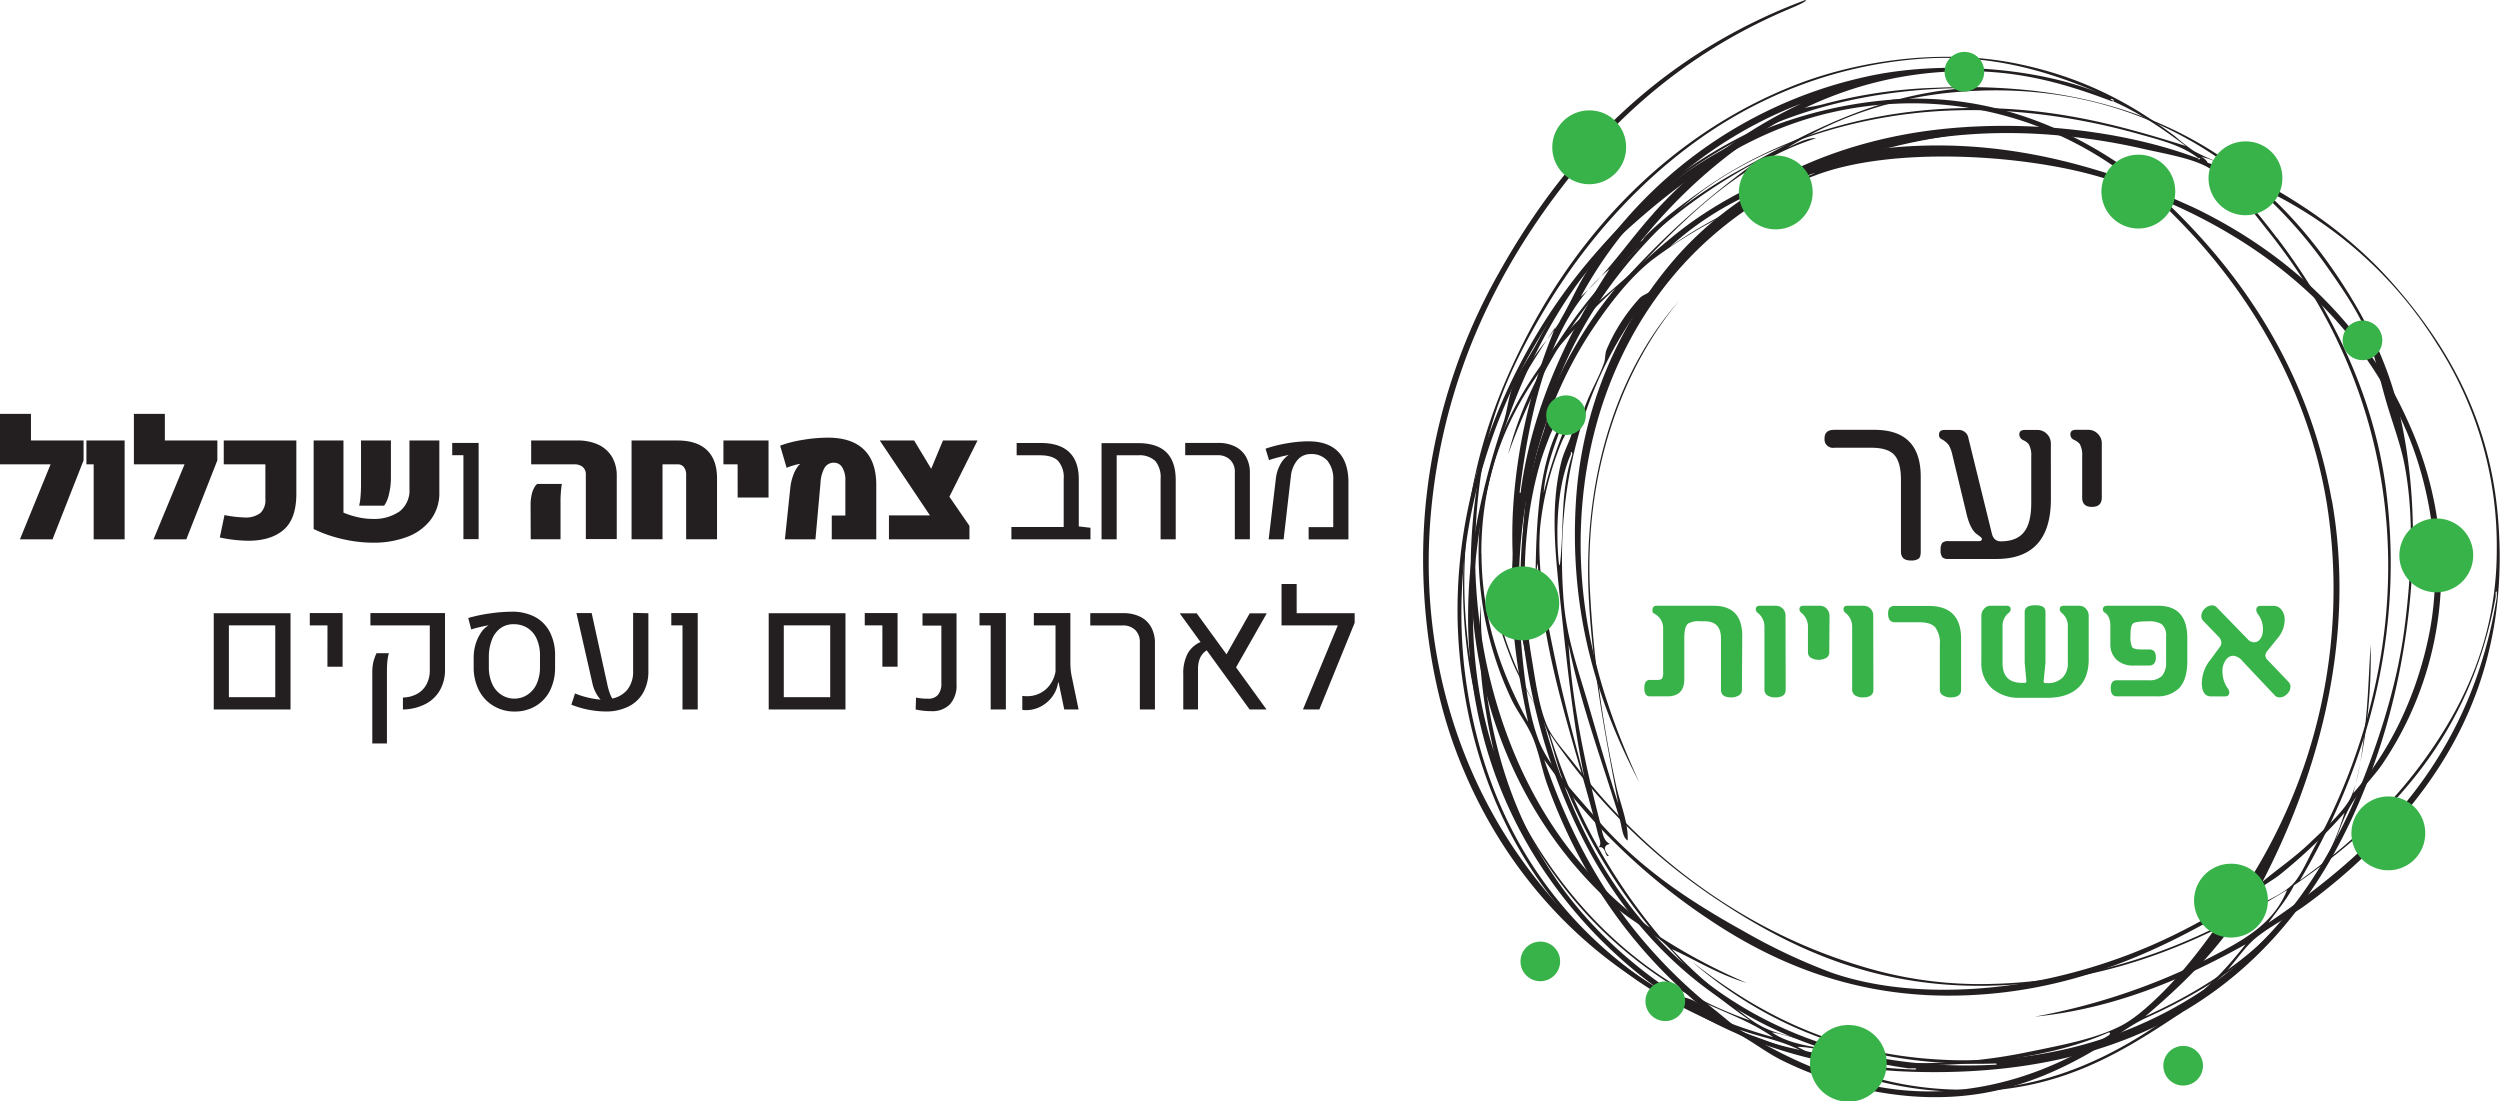 <svg xmlns="http://www.w3.org/2000/svg" viewBox="0 0 609.6 268.48"><g id="a46fb381-be61-45ca-8360-aa692f78746d" data-name="Layer 2"><g id="e5c0a801-aa48-4e1b-b4a5-bbf97e3d1190" data-name="Layer 1"><path d="M20.38,112.25l-7.57,19.26H4.86l7.47-18.28H0V100.92H7.55v6.49H20.38Z" style="fill:#231f20"></path><path d="M22.84,113.23H21.07v-5.82h9.32v24.1H22.84Z" style="fill:#231f20"></path><path d="M53,112.25l-7.57,19.26h-8L45,113.23H32.65V100.92H40.2v6.49H53Z" style="fill:#231f20"></path><path d="M53.6,131.06l1.14-5.46a29.89,29.89,0,0,0,4.84.58,5.87,5.87,0,0,0,3.94-1.11,4.32,4.32,0,0,0,1.19-3.37v-8.47H54.56v-5.82h17.7v13q0,6-3,8.69t-8.53,2.76A35.1,35.1,0,0,1,53.6,131.06Z" style="fill:#231f20"></path><path d="M83.75,125a21,21,0,0,0,3.49,1.11,16.18,16.18,0,0,0,3.46.42,11,11,0,0,0,6.71-1.81,6.48,6.48,0,0,0,2.43-5.55V107.41h7.29V120a10.75,10.75,0,0,1-2.14,6.78,12.89,12.89,0,0,1-5.8,4.17A23,23,0,0,1,91,132.33a33.38,33.38,0,0,1-7.34-.85A32.76,32.76,0,0,1,76.48,129V107.41h7.27Zm4.15-3.79c.09-1,.13-2,.13-3v-10.8h7.29v9.15a16.41,16.41,0,0,1-.47,3.91,7.78,7.78,0,0,1-1.18,2.84l-6.1,0A12.22,12.22,0,0,0,87.9,121.17Z" style="fill:#231f20"></path><path d="M113,111h-2.73v-3h6.44v23.46H113Z" style="fill:#231f20"></path><path d="M129.38,123.23a11.13,11.13,0,0,1,.29-2.73,6,6,0,0,1,.66-1.7A2.56,2.56,0,0,1,131,118h6a26.89,26.89,0,0,0-.32,4.34v9.16h-7.27Zm13.47-7.49a2.38,2.38,0,0,0-.73-1.85,3,3,0,0,0-2.06-.66H129.52v-5.82h11.12a12,12,0,0,1,5.22,1,7.61,7.61,0,0,1,3.37,3,8.92,8.92,0,0,1,1.16,4.65v15.39h-7.54Z" style="fill:#231f20"></path><path d="M154,107.41h11.2q4.7,0,7.15,2.32c1.63,1.54,2.46,3.79,2.49,6.77v15h-7.53l0-15.69a2.94,2.94,0,0,0-.56-1.91,1.88,1.88,0,0,0-1.53-.68h-3.67l0,18.28H154Z" style="fill:#231f20"></path><path d="M179.86,113.23H176.4v-5.82h11v13.91h-7.53Z" style="fill:#231f20"></path><path d="M192.72,118.83a12.31,12.31,0,0,1,.75-3.07,7.8,7.8,0,0,1,1.32-2.33.89.89,0,0,1,.24-.2l0-.12a14.27,14.27,0,0,0-1.67.41,12,12,0,0,0-1.55.55l-1.58-5.4a28.33,28.33,0,0,1,5.52-1.41,37,37,0,0,1,6.13-.54q5.8,0,8.79,2.92t3,8.57v13.3H202.82V125.7h3.31l0-8.53a5.88,5.88,0,0,0-.74-3.17,2.27,2.27,0,0,0-2-1.17,2.58,2.58,0,0,0-2.32,1.22,8.43,8.43,0,0,0-1,3.74l-1.23,13.72h-7.45Z" style="fill:#231f20"></path><path d="M231.5,121.12l4.89,7.11v3.28H216.76v-5.83h10l-12.24-18.27h8.38l4.16,6.9,2.87-6.9h8.43Z" style="fill:#231f20"></path><path d="M265.9,128.69v2.82H246.62v-3h12.75V116.8a6.06,6.06,0,0,0-1.37-4.42c-.91-.91-2.38-1.36-4.43-1.36H247.9v-3h5.87c3.07,0,5.38.75,6.94,2.23s2.34,3.69,2.34,6.61v11.5Z" style="fill:#231f20"></path><path d="M268.6,108.05h8.83c3.11,0,5.42.74,6.95,2.22s2.3,3.74,2.31,6.76v14.48H283v-14.7a6.23,6.23,0,0,0-1.31-4.42,5.65,5.65,0,0,0-4.22-1.37h-5.18l0,20.49h-3.69Z" style="fill:#231f20"></path><path d="M301.1,115.14a4,4,0,0,0-1.12-3A4.2,4.2,0,0,0,296.9,111H289v-3h8a9.12,9.12,0,0,1,4.16.88,6.13,6.13,0,0,1,2.68,2.53,7.94,7.94,0,0,1,.93,4v16.09H301.1Z" style="fill:#231f20"></path><path d="M311.12,116.6a9.31,9.31,0,0,1,.92-3.08,6.65,6.65,0,0,1,1.7-2.22l.4-.28,0-.06c-.59.11-1.34.28-2.24.51s-1.71.47-2.46.72l-.85-2.78a32.23,32.23,0,0,1,5.17-1.3,31.4,31.4,0,0,1,5.28-.5c3.16,0,5.58.84,7.24,2.52s2.51,4.15,2.52,7.4v14H319.1v-3h6V117.11a7,7,0,0,0-1.42-4.76,5.15,5.15,0,0,0-4.1-1.63,4.12,4.12,0,0,0-3.23,1.48,7.32,7.32,0,0,0-1.59,4L313,131.51h-3.65Z" style="fill:#231f20"></path><path d="M52.12,149.53H70.84V173H52.12Zm15,20.47V152.49H55.81V170Z" style="fill:#231f20"></path><path d="M79.85,152.49H75.54v-3h8v13.08h-3.7Z" style="fill:#231f20"></path><path d="M98.25,170.08a7.39,7.39,0,0,0,3.44-.88,5.64,5.64,0,0,0,2.29-2.3,7.09,7.09,0,0,0,.82-3.51v-10.9H90.32v-3h18.19v13.78a9.93,9.93,0,0,1-1.27,5.09,8.59,8.59,0,0,1-3.58,3.35A12.43,12.43,0,0,1,98.25,173Zm-7.47-5.89a11.68,11.68,0,0,1,.27-2.83,11.3,11.3,0,0,1,.77-2.09h3a12,12,0,0,0-.37,2c-.07.73-.1,1.63-.1,2.71v17.3H90.78Z" style="fill:#231f20"></path><path d="M120.27,172.08a9.21,9.21,0,0,1-3.5-3.78,12.28,12.28,0,0,1-1.27-5.65v-2.39a11.26,11.26,0,0,1,.42-3,10.33,10.33,0,0,1,1.19-2.72,5.91,5.91,0,0,1,1.71-1.85,1.2,1.2,0,0,1,.28-.16l0-.05a33.64,33.64,0,0,0-4.2,1l-.72-2.79a37.5,37.5,0,0,1,5.26-1.11,38.19,38.19,0,0,1,5.4-.42,11.66,11.66,0,0,1,5.62,1.28,8.72,8.72,0,0,1,3.63,3.71,12.3,12.3,0,0,1,1.26,5.76v2.81a12.4,12.4,0,0,1-1.23,5.65,9.12,9.12,0,0,1-3.49,3.78,9.9,9.9,0,0,1-5.2,1.35A9.76,9.76,0,0,1,120.27,172.08Zm8.42-2.73a6.14,6.14,0,0,0,2.2-2.67,9.69,9.69,0,0,0,.78-4v-2.79a9.79,9.79,0,0,0-.79-4.09,5.94,5.94,0,0,0-2.25-2.67,6.24,6.24,0,0,0-3.43-.92,5.26,5.26,0,0,0-3.12.94,6.1,6.1,0,0,0-2.09,2.73,11.33,11.33,0,0,0-.79,4.19v2.61a9.69,9.69,0,0,0,.78,4,6.17,6.17,0,0,0,2.18,2.67,5.6,5.6,0,0,0,3.25,1A5.72,5.72,0,0,0,128.69,169.35Z" style="fill:#231f20"></path><path d="M158.1,149.53v14.06a10.47,10.47,0,0,1-1.31,5.39,8.39,8.39,0,0,1-3.66,3.36,12.3,12.3,0,0,1-5.47,1.15,23.21,23.21,0,0,1-8.34-1.66l.89-2.74a21.47,21.47,0,0,0,6.24,1.51,8.82,8.82,0,0,1-2-4l-3.89-17.11h3.71l3.8,17.31a17.93,17.93,0,0,0,.54,2,7.91,7.91,0,0,0,.69,1.53,6.36,6.36,0,0,0,3.74-2.25,7,7,0,0,0,1.34-4.44v-14.2Z" style="fill:#231f20"></path><path d="M166.42,152.49h-2.73v-3h6.44V173h-3.71Z" style="fill:#231f20"></path><path d="M187.44,149.53h18.72V173H187.44Zm15,20.47V152.49H191.12V170Z" style="fill:#231f20"></path><path d="M215.16,152.49h-4.3v-3h8v13.08h-3.7Z" style="fill:#231f20"></path><path d="M223.27,173l.1-2.89a15,15,0,0,0,2.9.26,3.05,3.05,0,0,0,2.45-.94,4.25,4.25,0,0,0,.82-2.88v-14h-4.6v-3h8.3v17.26a6.87,6.87,0,0,1-1.59,4.91,6,6,0,0,1-4.58,1.69A17.61,17.61,0,0,1,223.27,173Z" style="fill:#231f20"></path><path d="M241.57,152.49h-2.73v-3h6.43V173h-3.7Z" style="fill:#231f20"></path><path d="M249.28,173.09v-3.41a7,7,0,0,0,1.15.08,6.85,6.85,0,0,0,4.66-1.74,7.55,7.55,0,0,0,2.29-4.27V152.49h-5.29v-3H261v12.11a16.23,16.23,0,0,0,.38,3.58L263,173h-3.49l-1.37-6.57H258a7.4,7.4,0,0,1-1.33,3.32,8.15,8.15,0,0,1-2.8,2.48,7.61,7.61,0,0,1-3.7.93A5.2,5.2,0,0,1,249.28,173.09Z" style="fill:#231f20"></path><path d="M277.94,156.62a4,4,0,0,0-1.13-3,4.2,4.2,0,0,0-3.08-1.11h-7.88v-3h8a9.29,9.29,0,0,1,4.17.87,6.17,6.17,0,0,1,2.67,2.53,8,8,0,0,1,.93,4V173h-3.68Z" style="fill:#231f20"></path><path d="M301.4,162.73,308.83,173h-4.12l-10.46-14.42q-2.13,1.34-2.13,4.58V173h-3.59v-8.51a10.52,10.52,0,0,1,1-5,6.61,6.61,0,0,1,3.2-2.94l-5.07-7h4.14l7.27,10,5.66-10h4.16Z" style="fill:#231f20"></path><path d="M330.32,151.86,321.71,173h-4l8.5-20.5H312.49V142.4h3.69v7.13h14.14Z" style="fill:#231f20"></path><path d="M537.17,259.82a4.83,4.83,0,1,1-4.83-4.78,4.81,4.81,0,0,1,4.83,4.78" style="fill:#38b34a"></path><path d="M468.35,134.51c0,.9-.18,1.48-.55,1.75a3.28,3.28,0,0,1-1.89.41c-1.59,0-2.38-.72-2.38-2.16V117q0-4.19-1.56-6t-5.6-1.82h-9.1a2.06,2.06,0,0,1-2.37-2.31c0-1.37.79-2.06,2.37-2.06h9.79q11.29,0,11.29,11.41Z" style="fill:#231f20"></path><path d="M500.09,121.69q0,14.61-13.32,14.61H475.1a1.92,1.92,0,0,1-1.51-.46,2.76,2.76,0,0,1-.39-1.73,2.69,2.69,0,0,1,.39-1.72,2,2,0,0,1,1.51-.44h7.51a.63.63,0,0,0,.65-.41c.05-.21-.07-.41-.34-.62l-.87-.66c-1.09-.75-2-2.54-2.63-5.38l-3.35-13.94a8.23,8.23,0,0,0-.86-2.37,5.12,5.12,0,0,0-1.89-1.54,1.11,1.11,0,0,1-.5-1.1c0-.73.45-1.09,1.35-1.09h3.31a2.36,2.36,0,0,1,2.5,2L485.67,130c.31,1.33,1.05,2,2.19,2q4,0,5.76-2.38,1.68-2.19,1.68-7V111.25a5.39,5.39,0,0,0-.65-3,3.67,3.67,0,0,0-1.26-.9,1.56,1.56,0,0,1-1-1.42c0-.73.44-1.09,1.34-1.09h2.91a3.23,3.23,0,0,1,2.51,1,3.27,3.27,0,0,1,.93,2.28Z" style="fill:#231f20"></path><path d="M512.5,121.32c0,1.52-.8,2.28-2.41,2.28s-2.37-.76-2.37-2.28V111.25a5.62,5.62,0,0,0-.6-3,3.94,3.94,0,0,0-1.4-1,1.43,1.43,0,0,1-.88-1.35c0-.73.45-1.09,1.35-1.09h3.06a3.1,3.1,0,0,1,2.3,1,3.14,3.14,0,0,1,.95,2.31Z" style="fill:#231f20"></path><path d="M424.75,168.22a1.5,1.5,0,0,1-.8,1.37,3.42,3.42,0,0,1-1.74.47c-1.72,0-2.57-.61-2.57-1.84V155.64q0-4.15-4-4.15h-1a5.27,5.27,0,0,0-3,.55c-.63.51-.94,1.68-.94,3.51v10.08q0,4.17-4.17,4.17h-4.24c-.89,0-1.34-.66-1.34-2s.45-2,1.34-2H404c.66,0,1.08-.11,1.26-.34a3,3,0,0,0,.28-1.64V153.25a3.94,3.94,0,0,0-2.15-3.61.78.78,0,0,1-.46-.79c0-.76.32-1.14,1-1.14h13.9q7,0,7,7.33Z" style="fill:#38b34a"></path><path d="M435.42,168.22c0,1.23-.87,1.84-2.61,1.84a3.46,3.46,0,0,1-1.67-.39,1.65,1.65,0,0,1-.9-1.45V152.85a4.24,4.24,0,0,0-1.71-3.47,1,1,0,0,1-.4-.81c0-.57.32-.86.95-.86h4a2.32,2.32,0,0,1,2.3,2.31Z" style="fill:#38b34a"></path><path d="M446.05,159.11a1.5,1.5,0,0,1-.88,1.38,3.86,3.86,0,0,1-3.42,0,1.5,1.5,0,0,1-.9-1.38V152.5a4.35,4.35,0,0,0-1.67-3.12,1.08,1.08,0,0,1-.4-.85c0-.55.32-.82,1-.82h4a2.14,2.14,0,0,1,1.66.75,2.5,2.5,0,0,1,.67,1.74Z" style="fill:#38b34a"></path><path d="M456.81,168.22c0,1.23-.87,1.84-2.61,1.84a3.46,3.46,0,0,1-1.67-.39,1.65,1.65,0,0,1-.9-1.45V152.85a4.27,4.27,0,0,0-1.71-3.47,1,1,0,0,1-.4-.81c0-.57.31-.86.94-.86h4a2.32,2.32,0,0,1,2.31,2.31Z" style="fill:#38b34a"></path><path d="M478.19,168.22c0,1.23-.87,1.84-2.61,1.84a3.45,3.45,0,0,1-1.75-.47,1.48,1.48,0,0,1-.82-1.37v-11a6.41,6.41,0,0,0-1.1-4.22c-.73-.85-2-1.27-3.93-1.27h-5.92c-1.12,0-1.67-.7-1.67-2.09s.55-1.89,1.67-1.89h8.23q7.9,0,7.9,8Z" style="fill:#38b34a"></path><path d="M509.31,160.71q0,4.68-2.64,7.06c-1.76,1.59-4.22,2.38-7.4,2.38h-6.74a9.88,9.88,0,0,1-6.79-2.29,8.16,8.16,0,0,1-2.61-6.47V150.2a2.59,2.59,0,0,1,.65-1.74,2.07,2.07,0,0,1,1.64-.75h3.86c.63,0,1,.27,1,.82a1.08,1.08,0,0,1-.4.85,4.14,4.14,0,0,0-1.58,2.83v9.44q0,4.86,4.76,4.86h.82c.17-.06.24-.25.22-.57l-.4-4.33v-12.4c0-1.09.87-1.63,2.61-1.63s2.46.54,2.46,1.63v12.4l-.44,4.37c0,.26,0,.43.07.49a1.64,1.64,0,0,0,.79.1,5,5,0,0,0,3.7-1.3,4.83,4.83,0,0,0,1.33-3.62v-9.44a4.14,4.14,0,0,0-1.58-2.83,1.1,1.1,0,0,1-.39-.85c0-.55.31-.82.94-.82H507a2.15,2.15,0,0,1,1.65.73,2.52,2.52,0,0,1,.66,1.76Z" style="fill:#38b34a"></path><path d="M526.28,147.71q7.07,0,7.07,7.89v5.57q0,4.68-2.11,6.74a7.5,7.5,0,0,1-5.31,1.89h-9.75c-1,0-1.49-.67-1.49-2s.49-1.93,1.49-1.93h7.69a4.35,4.35,0,0,0,3.31-1.06,4.85,4.85,0,0,0,1-3.4v-6.17a3.62,3.62,0,0,0-1.08-3.05,6,6,0,0,0-3.4-.68c-2,0-3.15.18-3.57.52s-.63,1.32-.63,2.9a6.3,6.3,0,0,0,.39,2.85c.25.38,1,.58,2.18.58h2c1.08,0,1.62.64,1.62,1.93s-.55,2-1.66,2h-3.74a5.92,5.92,0,0,1-4.18-1.41,5.1,5.1,0,0,1-1.52-3.9v-4.3c0-1.63-.46-2.73-1.37-3.3a.84.84,0,0,1-.44-.77c0-.6.32-.9,1-.9Z" style="fill:#38b34a"></path><path d="M558.49,167.52a2.34,2.34,0,0,1-.85,1.74,2.55,2.55,0,0,1-1.79.8,1.53,1.53,0,0,1-1.14-.48l-7.86-8.32a3.35,3.35,0,0,0-2.24-1.36,2.18,2.18,0,0,0-1.67.77,4.52,4.52,0,0,0-1,3.29,6.78,6.78,0,0,0,1.3,3.91,1.86,1.86,0,0,1,.35.94q0,1-1.08,1h-3.35c-1.51,0-2.27-1.11-2.27-3.34a9.3,9.3,0,0,1,2.18-5.7L541.1,158a2.11,2.11,0,0,0,.57-1.26,2.37,2.37,0,0,0-.74-1.53l-3.69-3.82a1.64,1.64,0,0,1-.47-1.17,2.47,2.47,0,0,1,.84-1.8,2.57,2.57,0,0,1,1.82-.81,1.56,1.56,0,0,1,1.16.55l7.47,7.68a2.12,2.12,0,0,0,1.58.77c.86,0,1.51-.54,1.93-1.62a5.15,5.15,0,0,0,.22-1.67,5.91,5.91,0,0,0-1.2-3.54,1.87,1.87,0,0,1-.42-1.05c0-.66.36-1,1.1-1h3a2.48,2.48,0,0,1,2.09,1,4,4,0,0,1,.74,2.5,7.06,7.06,0,0,1-1.71,4.37l-2.53,3.14a2,2,0,0,0-.48,1.12A1.82,1.82,0,0,0,553,161l5.09,5.33a1.89,1.89,0,0,1,.44,1.19" style="fill:#38b34a"></path><path d="M432.36,252.91c-6.79-4.75-14.37-6.79-21.07-10.59-20.05-11.36-35.3-28.95-45-51.76a123.64,123.64,0,0,1-9.27-55.87c1.46-20.38,6.84-35.93,14.33-50.88,14-28,36.56-51.25,66-62.93,15.31-6.07,36.07-9.22,54.8-5.29,15.65,3.27,27.27,9.44,38.21,17.64a47.38,47.38,0,0,0,4.49,3.53c4.67,2.63,9.7,3.9,14.05,6.17,12.9,6.74,24.89,15.17,34.56,26.18,12.23,13.92,23.31,31.68,25.57,56.16,3.82,41.46-15,67.6-35.4,86.17a144.22,144.22,0,0,1-11.24,9.12c-3.71,2.74-8.15,4.84-12.08,7.94-3.27,2.57-5.71,6.87-9,10s-6.78,5.39-9.54,8.53c-14.8,9.87-28.93,18.48-50.59,19.11a81.79,81.79,0,0,1-42.14-10c-4.12-2.16-8.47-3-12.93-4.41-33.74-10.84-59.1-36-71.37-69.4-6.68-18.17-9.35-41.36-6.74-62.64a143,143,0,0,1,17.7-53.52C382.88,35.55,406.59,12.57,440.23,0c.8.19-2.6,1.62-3.65,2.06-23.17,9.73-41.17,24.56-55.92,43.81-15.5,20.25-28.05,45.15-31.47,76.47-3.92,35.92,6.85,65.79,21.07,86.16,15,21.54,34.59,36.78,62.1,44.41M415.22,240c-3.64-3.26-6.5-7.56-10.11-10.58-3.82-3.19-8-5.39-11.52-8.53-23.83-21.11-41.15-58.16-32.88-105.86,0-1.89-.14-.65-.56,0-7.69,31.9,0,65.48,11.8,86.46,12.41,22.11,31.11,39.14,54.79,47.34A138.92,138.92,0,0,1,415.22,240M380.38,78.22c2.5-4.22,4.23-8.44,6.74-12.35a108.4,108.4,0,0,1,67.16-47c19.31-4.51,44.51-2.26,59.56,4.69-12.57-5.58-25.89-9.88-42.14-9.41a105.5,105.5,0,0,0-41.31,10.3c-22.68,10.79-41.24,30.05-53.66,50.87-6.53,10.94-12.63,23-15.17,37.65a131.13,131.13,0,0,0,.84,48.52c6.12,28.8,20.3,50.57,39.9,64.7a136.29,136.29,0,0,1-21.07-35.59c-1.86-4.63-2.73-9.73-4.79-14.41-2.2-5-5.66-9.77-7.86-15.29-2.27-5.71-4.21-11.54-4.77-17.94a88,88,0,0,0,12.08,31.47c-4.29-13.8-7.86-31.22-7-49.41a136.36,136.36,0,0,1,10.4-45.29c-2.64,3.81-5.08,7.83-7.59,11.77,1.78-4.93,6-8.61,8.71-13.24M515.25,24.7c.43-.07,0-.48-.28-.59-1.11.16,1.12.44,0,.59-10.57-4-21.56-7.37-35.4-7.35-40,.06-67.89,25.28-84,47.35a21.93,21.93,0,0,1,3.37-3.83c1.19-1.25,1.66-2.63,2.24-3.23,4-4.1,9.35-8.09,14.61-11.77,15.59-10.87,35.7-18.31,59.57-19.4,23.07-1.06,40.86,3.84,57.6,9.12-5.48-4.07-11.09-8-17.7-10.89M403.14,52.05a113,113,0,0,1,36-26.76,103.18,103.18,0,0,0-53.67,47.05c6.72-6,11.81-13.78,17.7-20.29M370.55,120c0,.31.36.24.28-.29,3-22,12.74-40.44,21.64-54.11-13.8,11.09-19.12,31.77-21.92,54.4m13.76,1.77a99.69,99.69,0,0,1,25-59.7c13-14.43,31.67-24.76,54.23-29.11,23.24-4.49,51.74-2.16,72.22,5.59.17,0,.32,0,.27.29.49.07.7-.33,0-.29-4.11-3.18-9.53-4.46-14.61-5.89-15.64-4.39-35.18-7.29-55.07-5-22.3,2.57-43.71,11.21-57.6,24.12-14.19,13.18-25.88,28.88-32.32,51.17a134.22,134.22,0,0,0-3.08,56.75c1,5.82,1.75,12.3,3.93,17.36,1.33,3.08,4.46,6.38,7,9.7C401.52,209,425,226.93,453.72,235.56a98.4,98.4,0,0,0,28.66,4.4c26.39,0,48.31-8.12,65.74-17.93,3.66-2.06,8-3.65,10.69-6.17,2.15-2.05,3.84-6.2,5.61-9.42,12.18-22,21.5-53.31,16.58-87-3.72-25.55-14.58-46.33-27.82-62.93-4.39-5.51-9.5-12.56-14.61-15.59-4.06-2.4-11.07-3.49-16.29-4.7a153.73,153.73,0,0,0-17.7-2.94c-41.11-4.49-73.54,9.62-92.73,29.7C398.79,76.61,388.48,96.47,386,121.16c-2.77,27.57,4.9,50.4,13.77,69.7-9.87-18.85-17.32-41-15.46-69.11m34,119.69c3.68,3.06,7.4,6.95,11.8,9.11,4.8,2.36,10.56,2.53,16.3,4.71-5.09-.65-10.17-2.88-14.33-3.53,4.95,3.55,13.11,3.73,19.95,5.29-4.94,0-9.75-1.76-13.77-1.76,12.45,6.4,27.11,11.39,45.52,10.29,17.78-1.05,32.55-8.85,43.55-16.47-.52-.28-.93.88-1.12,0,8.79-4.32,15.95-11.92,21.36-18.82-14.7,8.24-31.69,15.66-51.42,17.65a157.32,157.32,0,0,0,42.71-14.41c8.6-4.42,15.51-8.3,18.82-16.47-19.38,11.8-40.94,21.91-69.68,23.23-29.79,1.37-51.29-8.86-69.69-21.17a148.6,148.6,0,0,1-40.46-40.29,140.24,140.24,0,0,0,27,49.7,140.08,140.08,0,0,0,21.07,11.17c-6.68-1.93-12.95-5.85-18.26-8.23a119.72,119.72,0,0,0,10.67,10m120-201.74a73.87,73.87,0,0,1,9.83,3.82c.89.41,4.73,2.8,3.66,1.47-5-2.11-10.13-5.67-15.17-6.76a3,3,0,0,1,1.68,1.47m16.86,18.23c12.49,16.44,23.7,37.65,26.7,62.05,4.71,38.37-6.87,70.71-21.08,94.69,12.51-9,23.12-18.81,32-31.75,8.8-12.78,16-28.62,16-48.82a90.57,90.57,0,0,0-14.61-50.29A100.63,100.63,0,0,0,541.1,41.76c-.17,0-.33,0-.28.3,5,4.1,9.85,10,14.33,15.87M373.64,110c-3.8,13.44-4.12,31.13-1.69,45.59.27,1.59.58,6.17,1.12,5.58-2.94-16-2.57-37.84,1.41-52.34-.41-1.56-.88,1.31-.84,1.17m234.9,35.59c-6.29,34-25.74,54.22-49.17,70.29-1.69,3.42-4.1,6.11-6.19,9.11,26.6-18,49.27-40.2,55.64-79.4v-1.18c0-.31-.37-.23-.28.3Z" style="fill:#231f20;fill-rule:evenodd"></path><path d="M471.41,21.43c49.6-2.34,79,16.88,98.47,45.8,6.06,9,12,20,15,32.64,6.82,28.41,2.86,60-4.91,83.32-15.66,46.88-49.14,80.17-113.78,78.15-29.67-.92-52.55-11.6-69.58-26.33-24.39-21.1-44.11-55.88-37.25-103.36A176.13,176.13,0,0,1,366.6,103c1-3,1.16-6,2.3-8.87,1.42-3.5,4.06-7.09,6.07-10.89,11.4-21.57,27.85-39.07,50.53-50.39C427.31,32,429.21,31,431,30a47.6,47.6,0,0,1,5.48-2.86c2.41-.85,5.38-1,8.09-1.72a119.68,119.68,0,0,1,26.85-4M394,65.51c1.76-1.87,2.84-4.28,4.62-5.72,1-.8,2.15-1.22,3.17-2s1.84-1.94,2.89-2.87a113.19,113.19,0,0,1,20.5-14c15.66-8.62,32.53-18,54.58-19.46-46.73.27-75.74,20.43-95.58,48.38-18.18,25.62-33.27,71.9-19.93,113.38-2.38-10.43-4.31-22.83-3.17-35.8,0,48,19.29,76.69,48.51,95.63,4.6.45,7.13,3.88,10.68,6.3,2.68,1.82,6.7,3,10.11,4.29a115.61,115.61,0,0,0,36.67,7.16c.89-.44-1.25-.25-1.73-.29-37.75-5.47-62.83-25.12-78.25-53.82a143.68,143.68,0,0,1-15.59-50.39c-2-17.33.08-37.93,4.9-51,.55-1.48.75-4.77,3.18-4.58.2,2-1,3.89-1.73,5.72-.8,2.11-1.65,4.29-2.31,6.59-10.11,35.12,2,76.57,15.88,99.06,17.5,28.27,48.64,50,95.29,47.52.3,0,.23-.36-.29-.28-33,1.08-56.35-9.78-73.92-24.91,16.79,13.16,35.67,23.05,62.66,24.05,27.74,1,50.42-8.05,66.71-20.33s27.58-29.79,35.51-51c3.66-9.78,7.36-21.56,9-34.36s2.46-27.77-.29-40.66c-1-4.59-2.9-9.62-4.33-14.6s-2.57-10.13-4-14.6c-1.88-5.67-6.14-11.9-9.83-17.18-17.71-25.45-47.75-47.22-91.53-43.23A92.73,92.73,0,0,0,435.9,36c2-.92,4.79-2.5,6.93-2.29C420.24,41,406.36,58.46,392,73a200,200,0,0,1,35.8-33.21c-28.36,15.4-48.65,38.8-60.06,71C372.44,92.6,382.81,77.51,394,65.51" style="fill:#231f20;fill-rule:evenodd"></path><path d="M394.61,196.07c-2.89-15.47-6.38-32.63-7.23-51-1.39-30.49,7.89-55.76,21.95-71.57-13,15.48-22.92,40.13-21.66,69.86A291.44,291.44,0,0,0,394,191.2c1,4.7,3.09,9.21,2.89,13.74-1.31-.72-1.38-3.28-2-5.44-4-13.26-9.45-27.64-12.41-42.37.94,14.89,4.21,30,7.79,43.81.44,1.66.52,4,2.31,4.86-1.9.3-1.27,1.86-.29,2.86-1,.61-.57-2.66-2.6-2,1.06-.66.22-2.3,0-3.15-5.09-20.94-13.29-41.24-14.72-66.14-.86,3.15.29,8.31-.57,11.46,0-18.09.07-36.19,7.21-47.24-1.72,5.08-4.67,11.4-5.2,18.61a115,115,0,0,1,6.07-18c.68,2-1,3.88-1.74,5.73a74.58,74.58,0,0,0-5.19,20.61c-.87,11.18,1.62,22.37,3.75,32.64s4.86,20.25,7.22,29.2c-2.6-11.92-4.22-26.41-5.78-41.23-1.29-12.34-3-24.88,0-36.64.86-3.4,3.06-6.47,2.89-9.45.27-.69.86.65,1.74.28.84-5.47,4.11-10.08,5.77-14.88.35-1,.19-2.12.58-3.15a44.06,44.06,0,0,1,8.08-12.6c.75-.8,1.85-1,2.6-1.71,2.57-2.39,4.29-5.21,6.64-7.45C425.69,47.61,450.45,35,480.94,32h13c-3.56.66-8.37.09-12.42.28-31.13,3.56-56.23,14.78-74.21,33.79-17,18-28.91,45.46-26,80.73.74,9,3.77,17.29,6.06,25.2,2.37,8.14,4.63,16,7.23,24m-14.73-61.85c.1,1.92.33,5.19.58,2.87.93-8.76,0-17,2.88-26,.24-.68-.4-1.32-.28-.29-2.64,6-3.65,14.39-3.18,23.47" style="fill:#231f20;fill-rule:evenodd"></path><path d="M461.33,24.25c25.49-1.74,46,8.22,61.27,19.91,4.19,3.22,9.1,4.86,13.47,7,22.11,10.93,40.67,28,51.22,51.89a88,88,0,0,1,7.93,34,83.35,83.35,0,0,1-14,48.81c-2.53,3.88-6.46,7.28-8.71,11.78-2.49,5-3.69,10.07-6.08,14.31-9.44,16.77-24.67,27.93-43,36.19-4.23,1.9-8.11,5.13-12.15,7.57-8.29,5-17.93,9.26-28.25,10.94-18,2.93-36-1.85-48.59-8.13-4.28-2.13-7.95-5.26-12.41-7.3-9.6-4.37-17.87-8.27-25.35-14-21.47-16.5-38.12-43.21-40.93-79.39-2-26.21,4.89-49,13.73-66.77,12.77-25.57,32.95-47.36,59.94-59.19a105.28,105.28,0,0,1,31.95-7.57m56.51,18a86.75,86.75,0,0,0-51.49-17.11c-29.7.1-50.33,13.72-68.13,29.46s-30.7,37.18-37.5,62A124.63,124.63,0,0,0,357,162.27c5,44.39,29.66,72.09,62.32,87.24.28,0,.67-.13.26-.27-19.28-14.69-33.34-33.36-42.25-57.79-1.28-3.52-1.95-7.48-3.43-11.23s-4-6.69-5.54-10.1a83.81,83.81,0,0,1-7.67-40.39c1.15-19.58,9.9-34.81,19.81-46.85,5-6.13,11.1-10.7,16.9-16,6-5.45,11.52-10.52,18.22-14.86a101.29,101.29,0,0,1,48.59-16.27C484,34.4,502.11,38,519.43,44.16c.71-.34-1.12-1.62-1.59-2m49.65,81.36C563,94.74,548.2,71,531.57,54c-2.44-2.49-5.57-5.77-7.91-7-3.31-1.75-7.83-2.74-11.89-3.93-18.89-5.51-50.69-7.38-69.18-.28A214.14,214.14,0,0,0,421.46,52a115.42,115.42,0,0,0-18.75,11.5c-5.52,4.39-10.41,10.83-14.26,16.56-11.89,17.7-20.11,43.17-17.69,74.61.68,8.91,1.81,19.7,4.76,26.65,2.61,6.16,9,12.72,13.72,18.24,10.18,11.77,22.17,19.87,35.92,27.49a143.23,143.23,0,0,0,21.39,10.1c16.57,5.8,37.4,5,54.39,1.12,17.31-4,31-10.41,44.37-18.8a133.24,133.24,0,0,0,22.18-95.93M442.59,42.2a75.4,75.4,0,0,0-35.39,18c10.41-7.45,22.84-12.77,35.39-18m126,79.67c6.43,36.18-4.88,70-16.91,93.14,3.65-3.09,7.86-5.91,11.62-9.54,2.75-2.65,8.56-7.84,10-11.23,2.05-4.72,2.75-11.52,3.43-17.39.72-6.18.88-12.72,1.32-19.63a131.47,131.47,0,0,1-4.23,36.19c8.33-9.52,15.28-22.79,18.49-38.72,3.48-17.3.36-35.88-5.55-49.65-11.48-26.8-32.89-44.75-58.36-55.82,0-.16-.2-.32-.26,0,18.41,17.47,34.77,41,40.41,72.65m-207.3,13.19c.05,16.34,5.18,29.82,11.36,40.95-2.15-10.23-4-20.53-4-32.54.09-31.39,11.59-56.73,25.35-73.21-15.66,14.66-32.83,33.45-32.75,64.8m35.39,89.2A122.22,122.22,0,0,0,418,246.14c2.81,2.19,5.73,5,8.45,6.18,5.19,2.32,12.6,3.84,19.54,5.05a130.68,130.68,0,0,0,48.58-.85c8.13-1.67,16.45-3.19,22.72-6.45,3.21-1.67,6.56-4.69,9.24-7.29,6.25-6.09,12.05-13.88,16.64-20.76-18.72,11-40.73,20.85-68.4,20.76-23.93-.07-43-8.41-58.36-18.8a153.71,153.71,0,0,1-39.87-38.71c4.73,13.74,11,26.93,20.07,39m159.23-10.93c-2,1.56-4.47,2.72-6.07,4.48-2.16,2.38-3.84,5.73-5.81,8.42-6.31,8.57-13.37,15.2-20.86,21.6,22.18-10,41-25.07,48.59-49.65a125,125,0,0,1-15.85,15.15m-125.7,41.23c11.38,6.28,26,12.23,43.05,11.5,16.83-.71,30.45-7,41.19-13.74.06-.36.41-.57-.27-.56-21.83,9.79-60.23,10.36-84,2.8" style="fill:#231f20;fill-rule:evenodd"></path><path d="M442,46.81a9,9,0,1,1-9-8.88,8.92,8.92,0,0,1,9,8.88" style="fill:#38b34a"></path><path d="M530.41,46.59a9,9,0,1,1-9-8.87,8.92,8.92,0,0,1,9,8.87" style="fill:#38b34a"></path><path d="M556.53,43.35a9,9,0,1,1-9-8.87,8.91,8.91,0,0,1,9,8.87" style="fill:#38b34a"></path><path d="M380.19,147a9,9,0,1,1-8.95-8.87,8.91,8.91,0,0,1,8.95,8.87" style="fill:#38b34a"></path><path d="M553,219.49a9,9,0,1,1-9-8.88,8.91,8.91,0,0,1,9,8.88" style="fill:#38b34a"></path><path d="M603.06,135.31a9,9,0,1,1-8.95-8.88,8.91,8.91,0,0,1,8.95,8.88" style="fill:#38b34a"></path><path d="M483.83,17.45A4.83,4.83,0,1,1,479,12.66a4.81,4.81,0,0,1,4.83,4.79" style="fill:#38b34a"></path><path d="M380.42,234.38a4.83,4.83,0,1,1-4.83-4.78,4.81,4.81,0,0,1,4.83,4.78" style="fill:#38b34a"></path><path d="M386.69,101.19a4.83,4.83,0,1,1-4.83-4.78,4.81,4.81,0,0,1,4.83,4.78" style="fill:#38b34a"></path><path d="M580.9,82.94a4.83,4.83,0,1,1-4.83-4.78,4.81,4.81,0,0,1,4.83,4.78" style="fill:#38b34a"></path><path d="M396.51,35.79a9,9,0,1,1-8.95-8.87,8.91,8.91,0,0,1,8.95,8.87" style="fill:#38b34a"></path><path d="M591.37,203.09a9,9,0,1,1-9-8.88,8.91,8.91,0,0,1,9,8.88" style="fill:#38b34a"></path><path d="M460.05,259.21a9.35,9.35,0,1,1-9.35-9.27,9.31,9.31,0,0,1,9.35,9.27" style="fill:#38b34a"></path><path d="M410.89,244.1a4.83,4.83,0,1,1-4.82-4.78,4.8,4.8,0,0,1,4.82,4.78" style="fill:#38b34a"></path></g></g></svg>